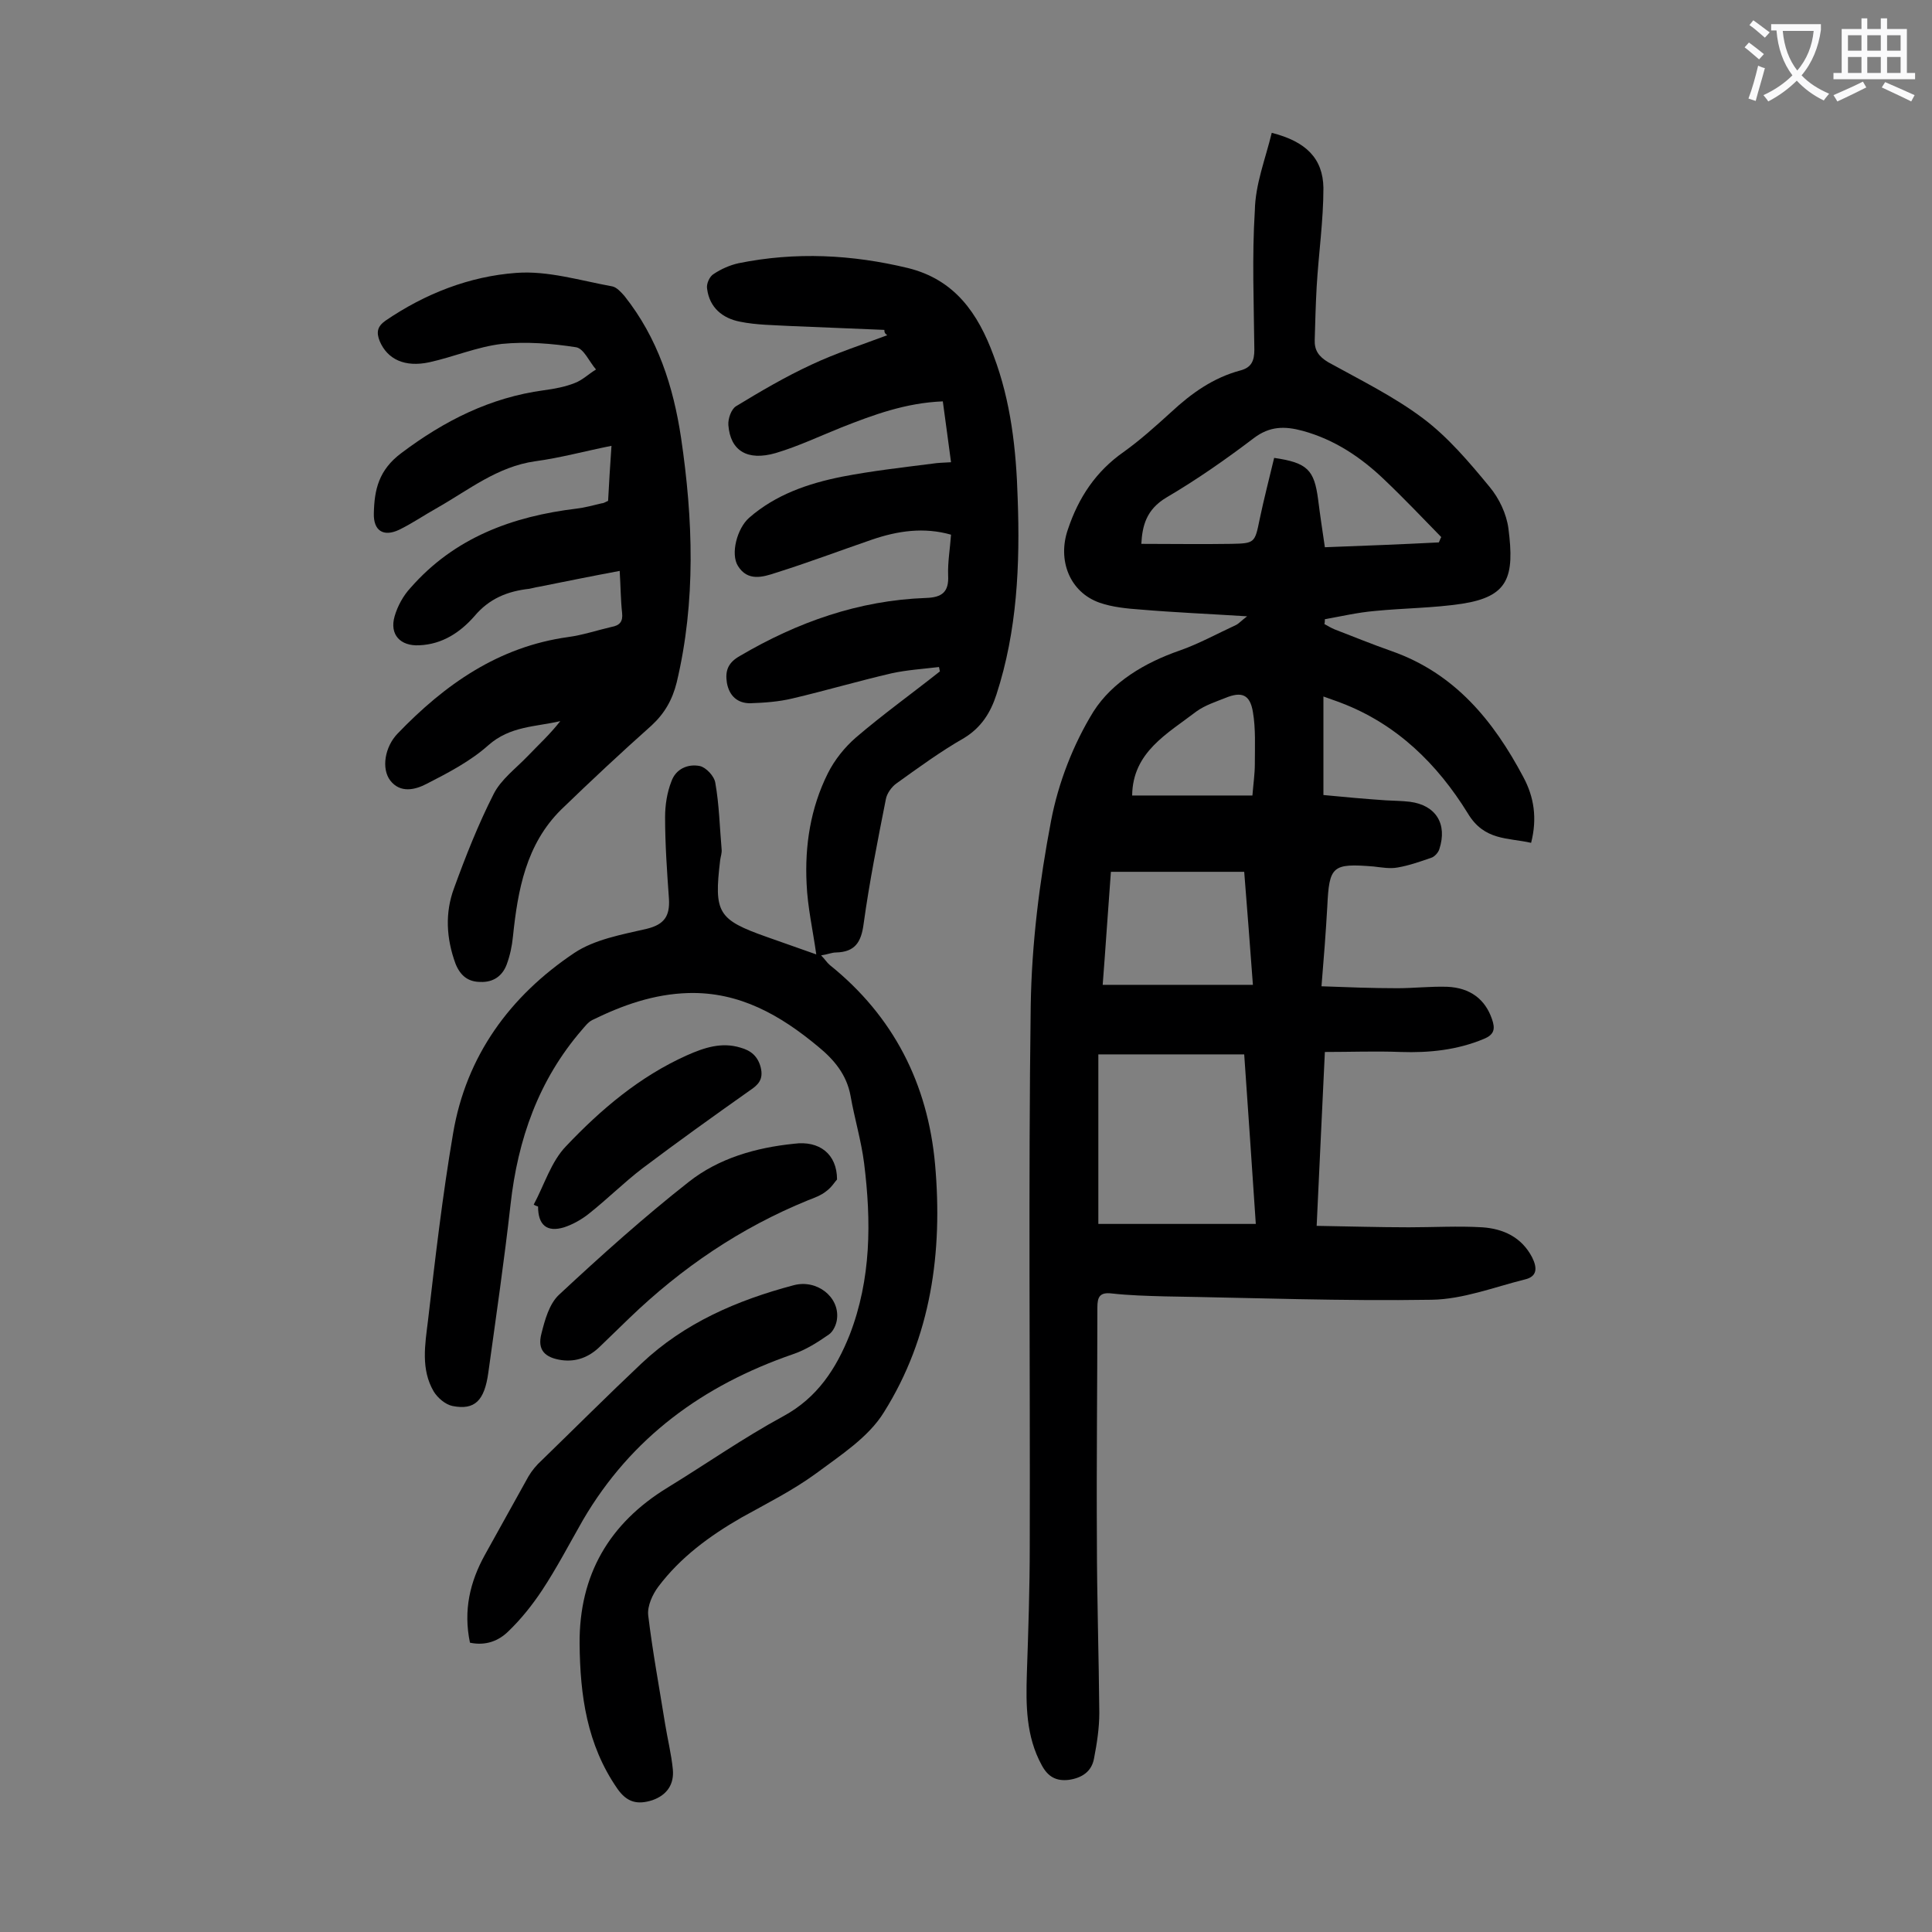 <svg enable-background="new 0 0 400 400" viewBox="0 0 400 400" xmlns="http://www.w3.org/2000/svg"><rect x="0" y="0" width="400" height="400" fill="#808080" stroke="none"/><g fill="#000001"><path d="m263.3 27.5c7.1 1.8 10.6 5.3 10.7 11.4 0 6.8-1 13.6-1.4 20.5-.2 3.6-.3 7.3-.4 10.9-.1 2.2.8 3.5 2.8 4.7 6.7 3.7 13.6 7.1 19.6 11.6 5.2 3.9 9.6 9.1 13.8 14.2 2 2.4 3.5 5.6 3.9 8.6 1.3 10.1 0 14.1-9.6 15.6-6 .9-12.1.9-18.1 1.5-3.5.3-6.9 1.1-10.3 1.7 0 .3 0 .7-.1 1 .7.4 1.4.8 2.1 1.1 3.9 1.5 7.8 3.1 11.8 4.5 13.1 4.6 21.1 14.4 27.3 26.1 2.2 4.1 2.9 8.5 1.6 13.6-4.8-1.1-9.7-.4-13.1-6.1-6.3-10.2-14.7-18.5-26.3-22.9-1-.4-2-.7-3.6-1.3v20.4c4.1.4 8.5.8 12.9 1.1 1.7.1 3.3.1 5 .3 5.4.7 7.8 4.6 6.1 9.8-.2.7-1 1.6-1.7 1.8-2.3.8-4.6 1.6-6.9 2-1.6.3-3.3 0-5-.2-8.6-.7-9.2-.1-9.6 8.3-.3 5.3-.7 10.5-1.2 16.5 5.4.2 10.6.4 15.7.4 3.4 0 6.8-.4 10.3-.3 4.8.2 7.9 2.6 9.3 6.7.7 2 .5 3.2-1.7 4.1-5.5 2.3-11.3 2.9-17.2 2.7-5.2-.2-10.3 0-15.7 0-.6 12.1-1.1 23.7-1.7 36 6.6.1 12.8.3 19.1.3 5.1 0 10.2-.3 15.2 0 4.3.3 8.1 2 10.3 6.2 1.1 2.2 1.1 4-1.5 4.6-6.4 1.6-12.8 4.1-19.3 4.2-18.4.3-36.9-.4-55.3-.7-3.6-.1-7.3-.2-10.9-.6-2.5-.3-3 .7-3 2.9 0 16-.2 32.1-.1 48.1 0 11.9.4 23.9.5 35.8 0 3.2-.5 6.4-1.1 9.5-.5 2.7-2.5 4-5.2 4.4-2.6.3-4.3-.6-5.6-3-3.3-6-3.3-12.5-3.1-19 .3-8.8.6-17.7.6-26.5.1-37.3-.3-74.5.2-111.8.2-12.8 1.8-25.6 4.2-38.2 1.5-7.9 4.6-15.9 8.8-22.7 3.9-6.1 10.6-10.1 17.8-12.6 4-1.4 7.8-3.5 11.7-5.3.6-.3 1.1-.9 2.3-1.8-7.9-.5-15-.8-22.1-1.4-2.8-.2-5.8-.5-8.4-1.4-6.3-2.2-8.8-8.9-6.6-15.2 2.2-6.6 5.8-12 11.5-16 3.5-2.5 6.7-5.4 9.9-8.3 4.2-3.9 8.7-7.1 14.3-8.6 2.3-.6 2.9-2 2.9-4.3-.1-9.6-.5-19.3.1-28.8.1-5.5 2.2-10.7 3.5-16.1zm-5.7 190.8c-10.4 0-20.3 0-30.2 0v35.1h32.6c-.8-12.1-1.6-23.5-2.4-35.1zm40.3-106c.2-.4.3-.8.5-1.1-3.9-4-7.8-8.1-11.8-11.9-4.8-4.6-10.3-8.3-16.9-10.1-3.7-1-6.8-1-10.1 1.5-5.8 4.4-11.8 8.6-18.1 12.3-4.2 2.5-5 5.9-5.2 9.6 6.3 0 12.5.1 18.6 0 4.9-.1 4.9-.2 5.9-5.1.9-4.3 2-8.5 3-12.7 6.9 1 8.3 2.5 9.1 8.6.4 3.2.9 6.5 1.4 9.9 8-.3 15.8-.6 23.6-1zm-69.6 91.6h31.1c-.6-8.2-1.2-15.8-1.8-23.4-9.3 0-18.3 0-27.6 0-.6 7.9-1.1 15.7-1.7 23.4zm31-39.2c.2-2.5.5-4.5.5-6.5 0-3.6.2-7.3-.4-10.8-.6-3.6-2.3-4.3-5.7-2.9-2 .8-4.2 1.5-6 2.8-6 4.6-13.2 8.4-13.3 17.4z"/><path d="m183.1 68.3c-6.5-.3-12.9-.5-19.4-.8-3.5-.2-7.1-.2-10.5-.9-3.6-.7-6.3-2.9-6.8-6.8-.2-1 .5-2.6 1.4-3.1 1.5-1 3.3-1.8 5.1-2.2 11.8-2.4 23.5-1.8 35.1 1 9.7 2.4 14.5 9.4 17.7 18.1 3.6 9.5 4.7 19.5 5 29.6.5 13.7-.1 27.4-4.4 40.6-1.2 3.7-3.1 6.8-6.7 9-4.9 2.8-9.4 6.1-14 9.4-1 .7-2 2.1-2.2 3.3-1.7 8.6-3.4 17.1-4.6 25.8-.5 3.8-1.8 5.8-5.7 5.9-.9 0-1.7.4-3.1.6.8.8 1.2 1.5 1.8 2 13.2 10.6 20.3 24.6 21.8 41.3 1.6 18.1-.8 35.7-10.6 51.3-3.2 5.2-9 8.9-14.1 12.7-4.8 3.5-10.2 6.2-15.4 9.1-6.6 3.8-12.6 8.2-17.2 14.3-1.2 1.6-2.3 4-2.1 5.9.9 7.5 2.3 15 3.5 22.5.5 3.1 1.3 6.3 1.6 9.4.3 3-1.1 5.3-4.2 6.4-3.1 1-5.3.5-7.3-2.4-6.3-9.1-7.7-19.3-7.8-30-.1-14.2 6.1-24.9 18.2-32.3 8-4.9 15.7-10.3 24-14.8 7-3.8 10.9-9.8 13.7-16.8 4.5-11.6 4.5-23.6 3-35.6-.6-4.7-2-9.3-2.8-13.9-.8-4.4-3.4-7.5-6.7-10.2-7.8-6.5-16.3-11.4-26.9-11.1-7.1.2-13.6 2.5-19.9 5.6-.8.4-1.5 1.3-2.1 2-9 10.4-13.3 22.7-14.8 36.2-1.3 11.6-3 23.2-4.6 34.8-.8 5.8-2.8 7.8-7.4 6.9-1.5-.3-3.1-1.7-3.9-3-2.7-4.6-1.8-9.7-1.2-14.6 1.5-12.9 3-25.9 5.2-38.8 2.7-16.1 11.8-28.5 25.1-37.4 4.2-2.8 9.8-3.8 15-5 3.7-.9 4.8-2.7 4.6-6.2-.4-5.6-.8-11.3-.8-16.9 0-2.5.4-5.1 1.3-7.4.9-2.6 3.4-3.7 5.9-3.2 1.3.3 3 2.1 3.2 3.5.8 4.5.9 9.1 1.3 13.7.1.8-.2 1.5-.3 2.3-1.3 10.9-.5 12.3 9.7 15.9l10.2 3.6c-.7-5-1.8-9.8-2-14.6-.4-7.9.8-15.7 4.4-22.9 1.4-2.8 3.5-5.4 5.8-7.4 5.6-4.8 11.6-9.1 17.4-13.7-.1-.3-.1-.6-.2-.9-3.3.4-6.6.6-9.8 1.3-6.9 1.6-13.7 3.6-20.5 5.2-2.9.7-5.9.9-8.8 1-2.6 0-4.3-1.5-4.8-4.2-.4-2.5.2-4.2 2.7-5.6 11.9-7 24.6-11.5 38.5-12 3.3-.1 4.8-1.2 4.6-4.7-.1-2.7.4-5.5.6-8.4-5.6-1.6-11-.8-16.3 1-6.7 2.3-13.3 4.8-20 6.9-2.7.9-5.8 1.8-7.8-1.4-1.6-2.5-.2-7.8 2.3-10 5.5-4.8 12.2-7.1 19.2-8.5 6.2-1.2 12.4-1.9 18.7-2.7 1.2-.2 2.4-.2 3.9-.3-.6-4.3-1.1-8.4-1.7-12.6-7.7.3-14.4 2.8-21 5.4-4.5 1.8-8.9 3.9-13.6 5.3-5.9 1.7-9.4-.5-9.8-5.8-.1-1.3.6-3.3 1.6-3.9 5.1-3.1 10.2-6.1 15.6-8.6 5.1-2.4 10.4-4.1 15.7-6.1-.6-.4-.6-.7-.6-1.1z"/><path d="m125.9 103.7c.2-3.6.4-7.2.7-11.4-5.5 1.1-10.6 2.5-15.8 3.2-7.8 1.1-13.7 5.9-20.2 9.6-2.7 1.5-5.3 3.3-8 4.6-3.2 1.5-5.3.2-5.2-3.4.1-4.9 1-9 5.7-12.5 8.9-6.7 18.4-11.5 29.5-13 2.2-.3 4.4-.7 6.4-1.5 1.6-.6 2.9-1.9 4.4-2.8-1.4-1.6-2.5-4.3-4.1-4.6-5.1-.8-10.3-1.2-15.4-.7-5.1.6-10 2.7-15 3.8-5.1 1.1-8.7-.6-10.3-4.4-.7-1.8-.5-3 1.2-4.2 8.2-5.6 17.4-9.2 27.1-9.9 6.5-.5 13.3 1.6 19.9 2.8.9.2 1.8 1.2 2.5 2 6.9 8.7 10.1 18.7 11.7 29.3 2.5 16.9 3.1 33.9-.9 50.7-.9 3.6-2.5 6.4-5.2 8.9-6.4 5.7-12.6 11.5-18.7 17.4-7.3 7.2-9 16.7-10 26.3-.2 2-.6 3.9-1.3 5.8-.9 2.4-2.8 3.7-5.4 3.6-2.6 0-4.2-1.3-5.2-3.8-1.9-5.2-2.2-10.5-.3-15.6 2.4-6.6 5-13.2 8.2-19.5 1.5-3 4.6-5.3 7-7.8 2.3-2.4 4.7-4.6 6.8-7.3-5.1 1.2-10.4 1-14.9 5-3.7 3.3-8.3 5.7-12.8 8-2.3 1.2-5.4 2-7.5-.7-1.9-2.5-1.1-7 1.5-9.7 9.8-10.2 20.9-18 35.3-20 3-.4 6-1.4 9-2.1 1.7-.3 2.4-1.1 2.2-2.9-.3-2.7-.3-5.5-.5-8.7-5.9 1.1-11.3 2.2-16.8 3.3-.7.1-1.3.3-1.9.4-4.5.5-8.3 2-11.4 5.7-2.9 3.3-6.6 5.8-11.4 6-3.9.2-6.2-2.2-5.1-6 .6-2.1 1.8-4.3 3.3-5.9 9.1-10.4 21.1-14.8 34.4-16.4 1.7-.2 3.5-.7 5.2-1.1.4 0 .8-.3 1.3-.5z"/><path d="m97.3 340.1c-1.4-6.7 0-12.6 3.1-18.2 3-5.4 6-10.8 9-16.2.7-1.2 1.7-2.4 2.7-3.3 6.9-6.7 13.7-13.5 20.7-20.1 8.9-8.4 19.8-13.1 31.5-16.2 4.8-1.3 9.5 2.4 9 6.9-.1 1.2-.8 2.7-1.7 3.3-2.3 1.6-4.8 3.2-7.5 4.1-18.5 6.4-33.4 17.2-43.4 34.3-2.8 4.9-5.4 9.9-8.5 14.6-2 3-4.3 5.9-6.9 8.4-2 2-4.7 3.1-8 2.4z"/><path d="m173.3 244.2c-.4.4-1.1 1.6-2.2 2.4-1.1.9-2.5 1.4-3.8 1.9-14 5.7-26.2 14-37 24.4-2.1 2-4.1 4-6.2 6-2.2 2.1-4.8 3.1-7.8 2.7-3.5-.5-5.1-2.1-4.2-5.5.7-2.8 1.6-6.1 3.6-8 8.7-8.1 17.6-16.1 26.9-23.4 6.2-4.9 13.9-7.1 21.8-7.9 5.2-.7 8.9 2.1 8.9 7.4z"/><path d="m110.5 249.4c2.2-4.1 3.6-8.9 6.7-12.1 7.2-7.6 15.2-14.4 25-18.8 3.6-1.6 7.2-2.8 11.1-1.6 2.2.6 3.6 1.8 4.2 4.1.6 2.5-.5 3.6-2.3 4.8-7.5 5.3-14.9 10.6-22.2 16.1-3.8 2.9-7.3 6.4-11.1 9.4-1.5 1.2-3.3 2.2-5.1 2.8-3.6 1.1-5.4-.5-5.4-4.3-.3-.1-.6-.2-.9-.4z"/></g><path d="m362.1 8.8c1.1.8 2.1 1.6 3.1 2.4l-1 1.1c-1.3-1.1-2.3-2-3-2.5zm1.9 4.8c.5.2.9.4 1.4.5-.6 2.3-1.3 4.5-1.9 6.8l-1.5-.5c.8-2.1 1.4-4.3 2-6.8zm-1-9.4c1.3.9 2.4 1.8 3.4 2.5l-1 1.1c-1.4-1.2-2.4-2.1-3.2-2.6zm3.7 2.2v-1.4h10.3v1.2c-.5 3.6-1.8 6.8-4 9.4 1.5 1.6 3.4 2.8 5.7 3.8-.3.4-.7.8-1.1 1.4-2.3-1.1-4.1-2.5-5.6-4.1-1.6 1.6-3.6 3.1-5.9 4.3-.3-.5-.7-.9-1-1.3 2.4-1.1 4.4-2.5 6-4.1-1.9-2.5-3-5.6-3.3-9.3h-1.1zm8.8 0h-6.4c.3 3.3 1.3 6 3 8.2 2-2.3 3.1-5.1 3.4-8.2z" fill="#fafafb"/><path d="m385.3 3.8h1.3v2.2h2.8v-2.2h1.3v2.2h4.1v9.1h1.7v1.3h-16.9v-1.3h1.7v-9.1h4.1v-2.2zm.4 13.1.7 1.2c-1.8.9-3.8 1.9-6 2.9-.2-.4-.5-.8-.8-1.3 2.3-1 4.3-1.9 6.1-2.8zm-3.1-6.4h2.8v-3.2h-2.8zm0 4.6h2.8v-3.3h-2.8zm4-4.6h2.8v-3.2h-2.8zm0 4.6h2.8v-3.3h-2.8zm3.7 1.9c2.1.9 4.1 1.8 6.1 2.7l-.7 1.3c-2.2-1.1-4.2-2-6.1-2.9zm3.2-9.7h-2.8v3.2h2.8zm-2.8 7.8h2.8v-3.3h-2.8z" fill="#fafafb"/></svg>